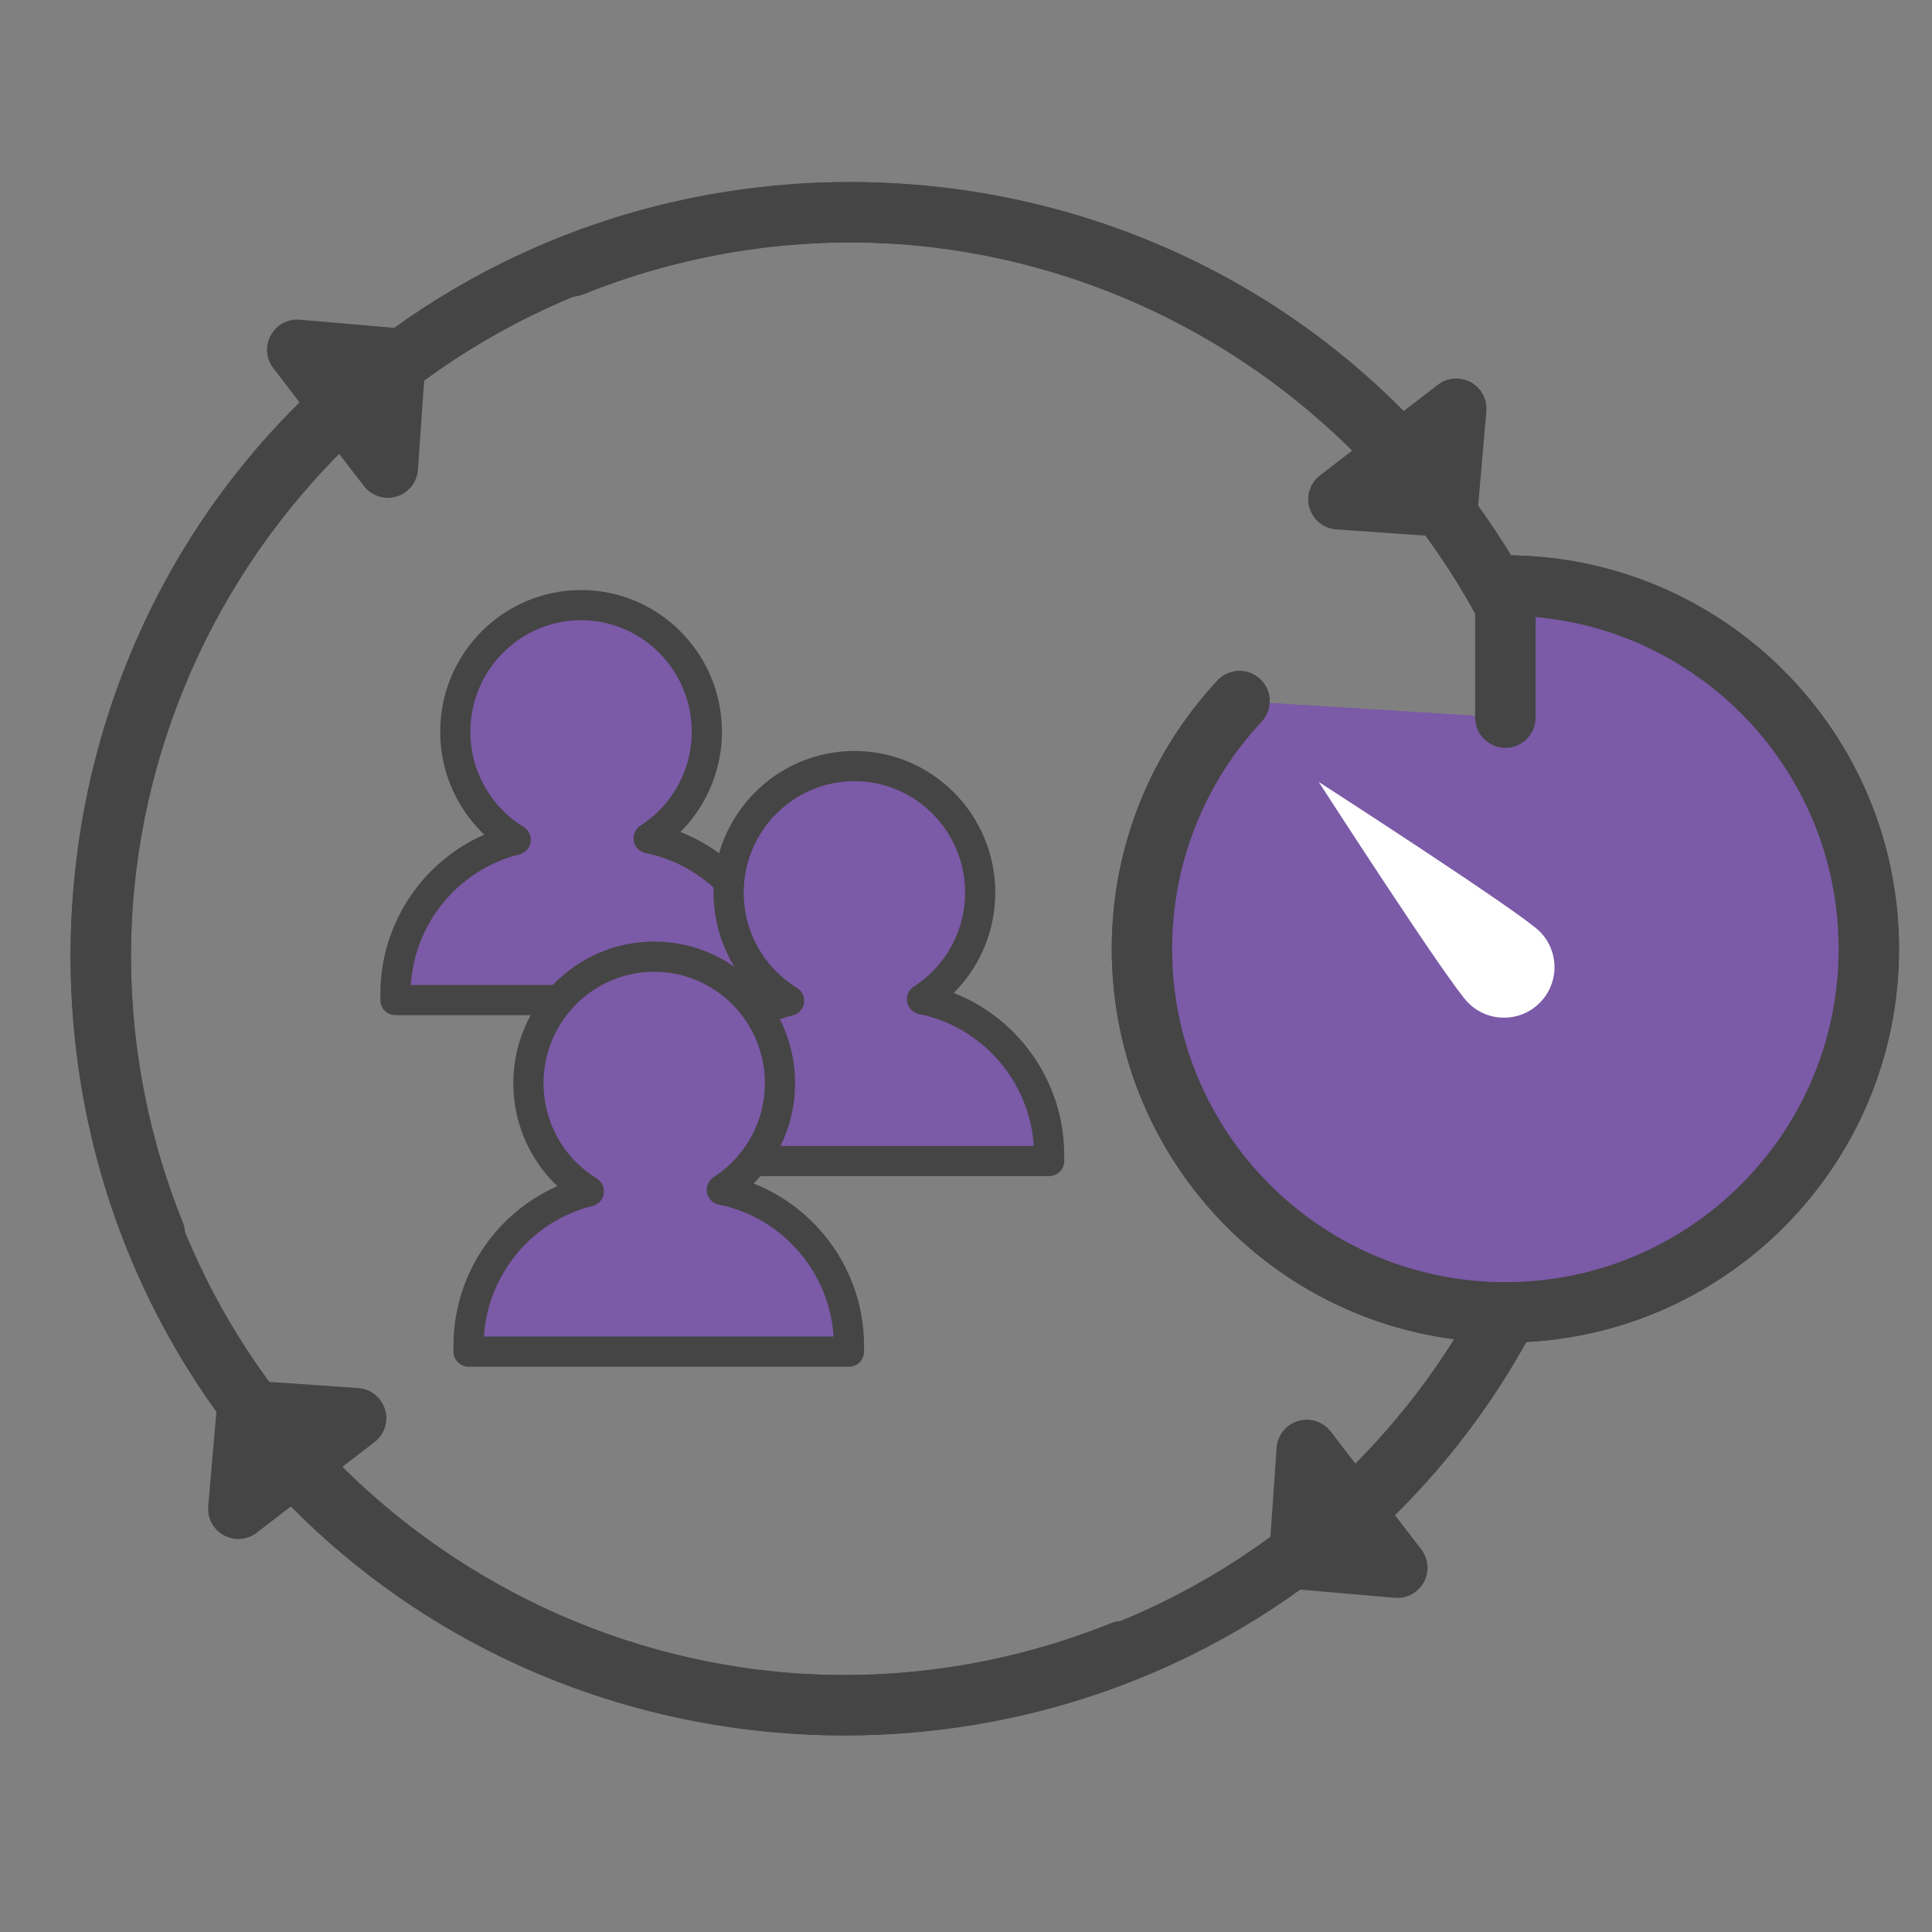 <?xml version="1.0" encoding="utf-8"?>
<svg xmlns="http://www.w3.org/2000/svg" id="a" viewBox="0 0 64 64">
  <rect x="0" y="0" width="64" height="64" fill="#808080" stroke="none"/>
  <defs>
    <style>.b,.c,.d{fill:none;}.e,.f,.g{fill:#7b5aa7;}.e,.f,.g,.c,.d{stroke:#454545;stroke-linecap:round;stroke-linejoin:round;}.f,.g,.c,.d{stroke-width:2px;}.f,.h,.d{fill-rule:evenodd;}.h{fill:#fff;}</style>
  </defs>
  <path class="d" d="M3.553,34.987c1.782,13.539,14.203,23.07,27.742,21.287,13.539-1.783,23.07-14.203,21.287-27.742-1.782-13.539-14.203-23.07-27.742-21.287C11.301,9.028,1.77,21.448,3.553,34.987"/>
  <path class="c" d="M46.288,14.84c-5.532-5.944-13.535-8.599-21.251-7.605-2.065,.266-4.11,.793-6.081,1.588"/>
  <polygon class="f" points="44.336 16.54 48.241 13.538 47.959 16.792 44.336 16.54"/>
  <path class="c" d="M11.148,13.538c-5.944,5.532-8.599,13.535-7.605,21.251,.266,2.065,.793,4.11,1.588,6.081"/>
  <polygon class="f" points="12.848 15.491 9.846 11.586 13.1 11.868 12.848 15.491"/>
  <path class="c" d="M9.846,48.679c5.532,5.944,13.535,8.599,21.251,7.605,2.065-.266,4.11-.793,6.081-1.588"/>
  <polygon class="f" points="11.798 46.979 7.894 49.981 8.176 46.727 11.798 46.979"/>
  <path class="c" d="M44.987,49.981c5.944-5.532,8.599-13.535,7.605-21.251-.266-2.065-.793-4.11-1.588-6.081"/>
  <polygon class="f" points="43.287 48.029 46.288 51.933 43.035 51.651 43.287 48.029"/>
  <path class="f" d="M49.868,23.773v-4.378c6.649,0,12.039,5.39,12.039,12.039s-5.39,12.039-12.039,12.039-12.039-5.39-12.039-12.039c0-3.172,1.227-6.058,3.231-8.208"/>
  <path class="g" d="M49.868,23.773v-4.378c6.649,0,12.039,5.39,12.039,12.039s-5.39,12.039-12.039,12.039-12.039-5.39-12.039-12.039c0-3.172,1.227-6.058,3.231-8.208"/>
  <path class="h" d="M51.004,33.222c-.653,.653-1.712,.654-2.366,0-.654-.654-4.953-7.319-4.953-7.319,0,0,6.665,4.299,7.319,4.952,.654,.654,.654,1.713,0,2.367"/>
  <path class="e" d="M13.1,33.13v-.204c0-2.439,1.675-4.536,3.984-5.107-1.233-.753-2.002-2.101-2.002-3.582,0-2.311,1.869-4.191,4.166-4.191s4.167,1.88,4.167,4.191c0,1.444-.739,2.77-1.927,3.532,2.407,.484,4.211,2.636,4.211,5.157v.204H13.1Z"/>
  <path class="e" d="M22.155,38.461v-.204c0-2.439,1.675-4.536,3.984-5.107-1.233-.753-2.002-2.101-2.002-3.582,0-2.311,1.869-4.191,4.166-4.191s4.167,1.88,4.167,4.191c0,1.444-.739,2.77-1.927,3.533,2.407,.484,4.211,2.636,4.211,5.156v.204h-12.6Z"/>
  <path class="e" d="M15.523,44.775v-.204c0-2.439,1.675-4.536,3.984-5.107-1.233-.753-2.002-2.101-2.002-3.582,0-2.311,1.869-4.191,4.166-4.191s4.167,1.88,4.167,4.191c0,1.444-.739,2.77-1.927,3.532,2.407,.484,4.211,2.636,4.211,5.157v.204H15.523Z"/>
  <rect class="b" x="-696.76" y="-1090.277" width="1620" height="4833"/>
</svg>